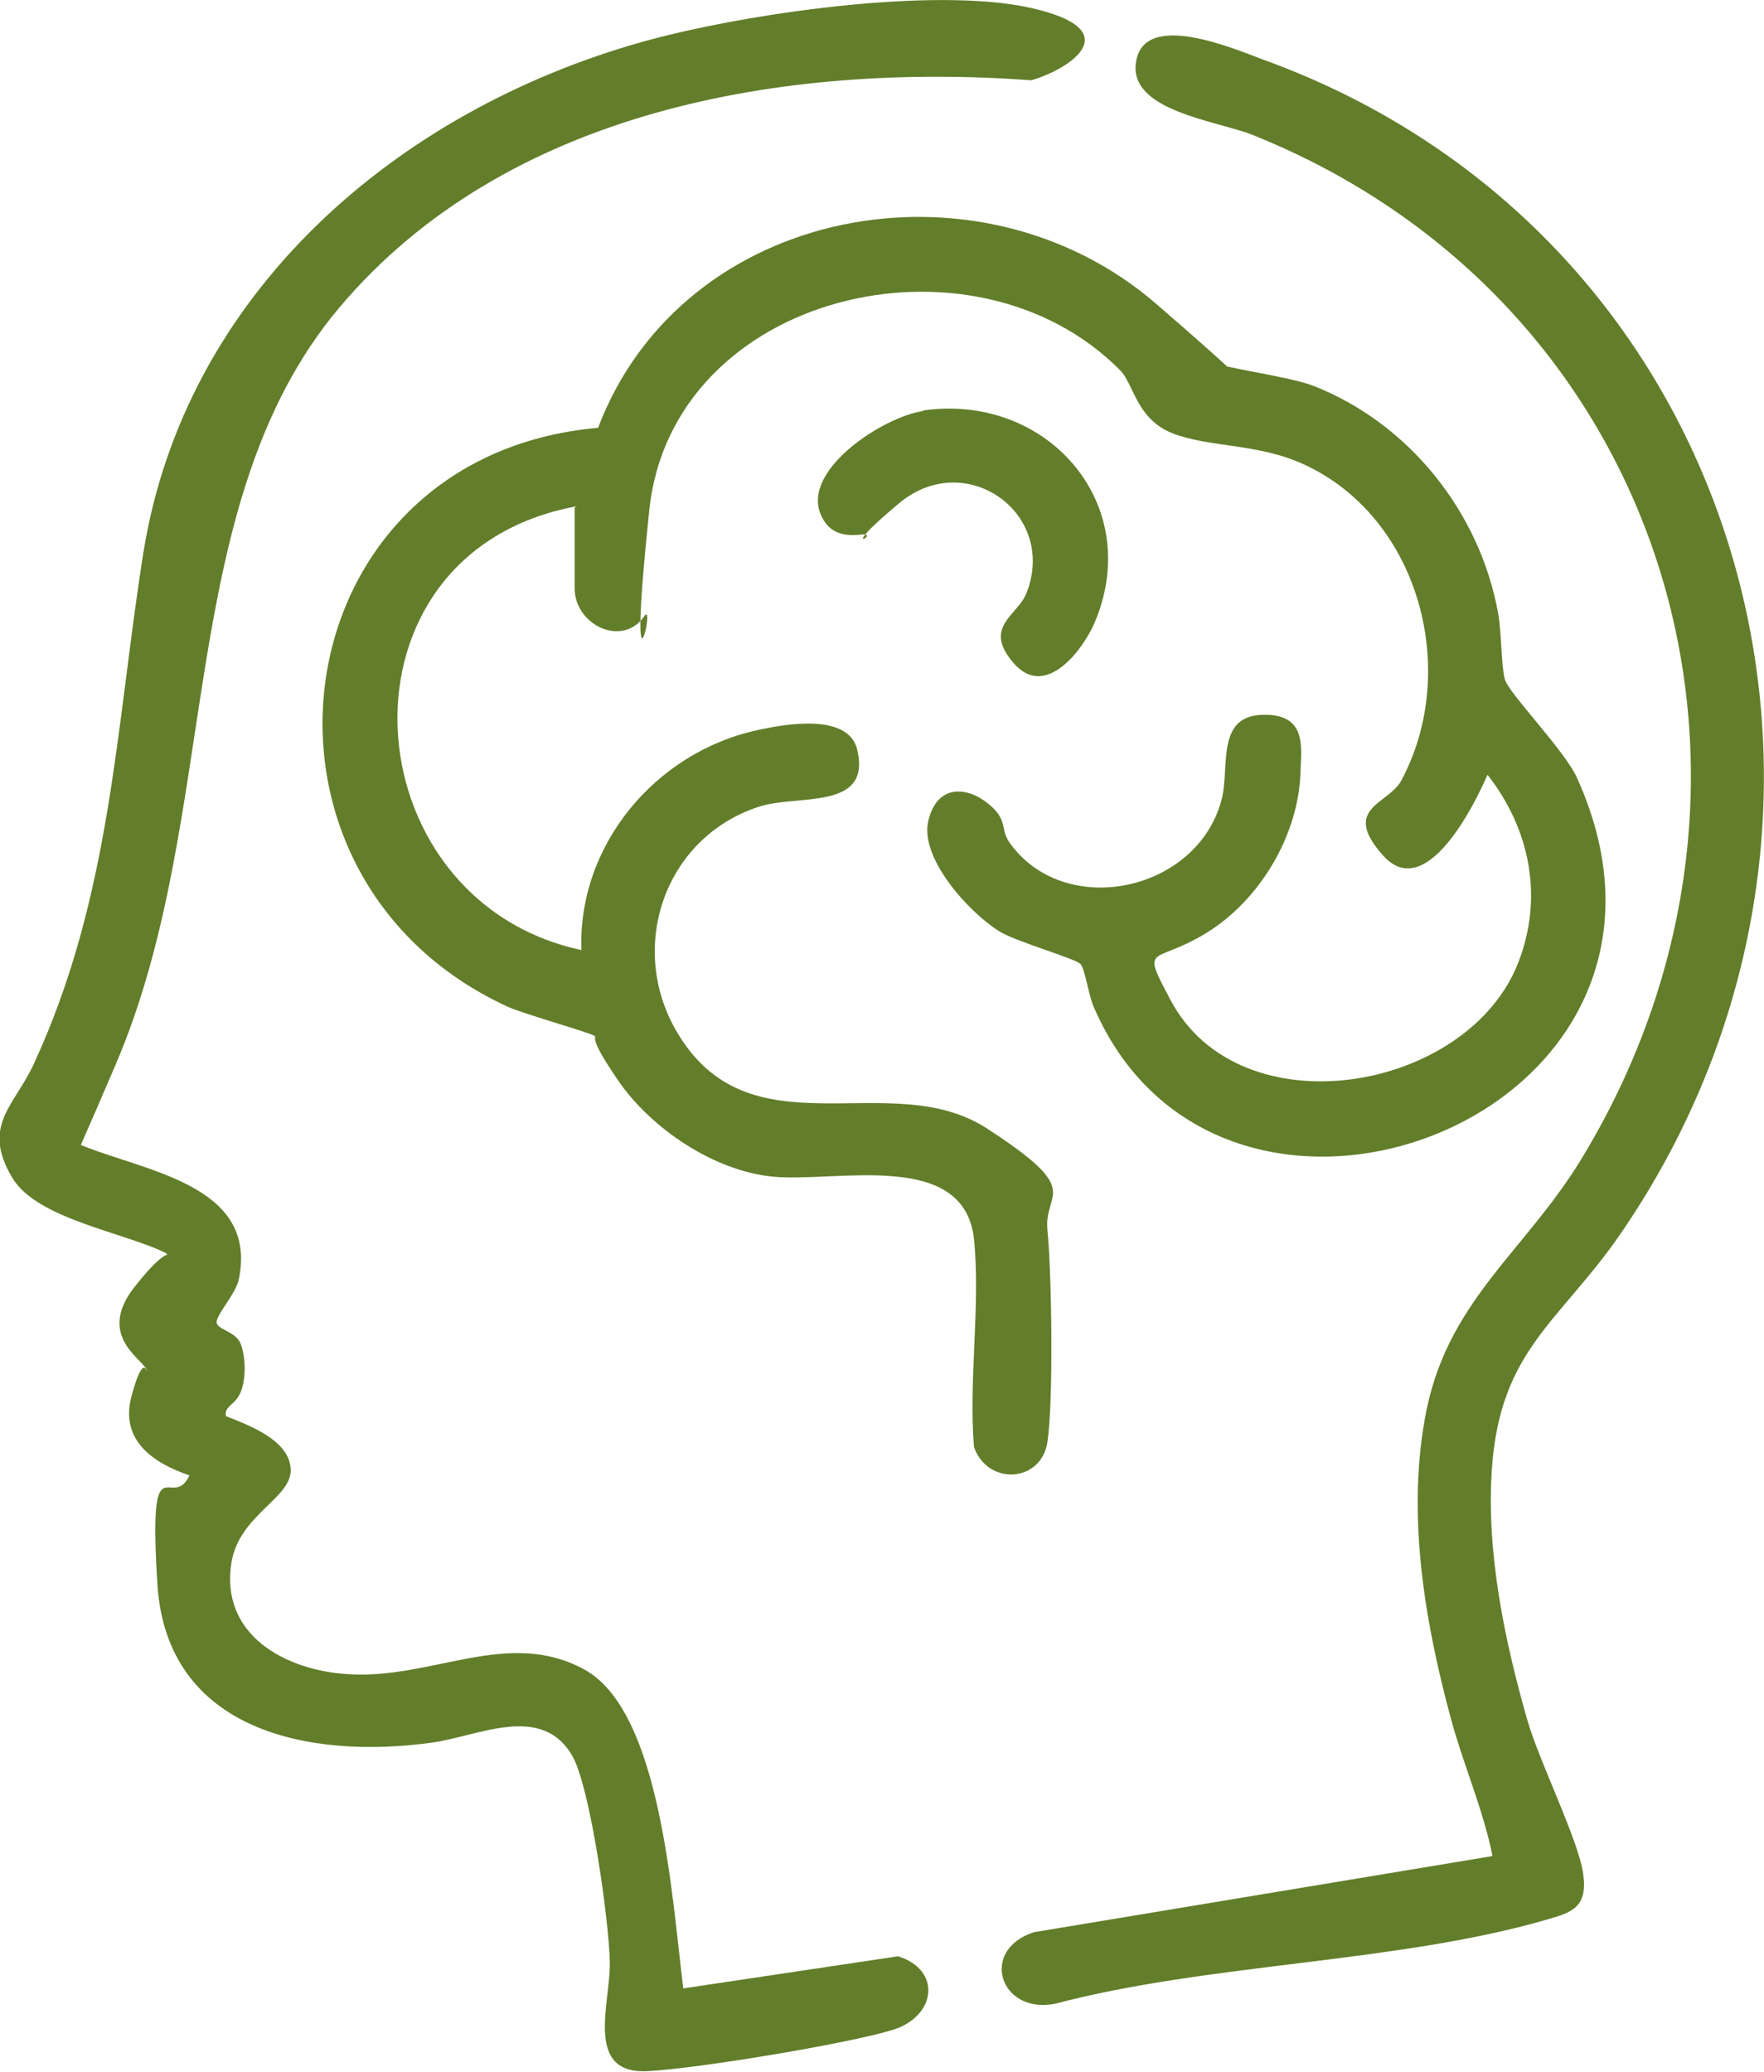 <?xml version="1.0" encoding="UTF-8"?>
<svg id="Layer_1" xmlns="http://www.w3.org/2000/svg" version="1.1" viewBox="0 0 285.8 335.7">
  <!-- Generator: Adobe Illustrator 29.5.1, SVG Export Plug-In . SVG Version: 2.1.0 Build 141)  -->
  <defs>
    <style>
      .st0 {
        fill: #627e2a;
      }
    </style>
  </defs>
  <path class="st0" d="M93.5,82c-40.7,7.4-37.1,63.8.7,71.9-.6-17,12-32,28.4-35.6,4.5-1,14.9-2.9,16.3,3.2,2.3,9.9-9.7,7.1-16,9.2-15,4.9-21.2,22.3-13.5,36,11.8,20.9,34.6,5.8,50.5,16.1s9.2,10.1,9.8,16.4c.7,7,1,27.8,0,34.4s-9.7,7.1-11.9.8c-.9-10.8,1.1-23.1,0-33.7-1.6-14.6-22.3-9.1-32.6-10.1-9.5-.9-19.7-7.8-25-15.5s-3.3-6.8-3.9-7.3-11.3-3.5-14-4.7c-46.2-21.2-37.4-89.2,14.6-93.8,13.7-36.1,61.7-44.9,90.4-20.1s7.1,8.3,8.6,9.3,12.7,2.4,16.9,4c15.5,6.1,26.9,20.4,29.9,36.7.6,3.2.5,8.5,1.1,10.8s9.6,11.4,11.7,16c24.8,54.7-57.3,85.9-78.3,37.1-.8-1.8-1.4-6-2.1-6.9s-10.7-3.7-13.3-5.4c-4.9-3.1-12.8-11.8-11.4-17.8s6.2-5.6,9.6-2.9,2,4.1,3.5,6.3c8.8,12.6,30.4,8.2,34.4-6.8,1.4-5.1-1-13.5,6.5-13.8s6.4,5.4,6.3,9.3c-.3,10.2-6.6,20.7-15.2,26s-10.8,1.6-5.9,10.8c11.2,21.4,48.2,15.1,56.4-6,4.1-10.6,1.9-21.6-5-30.4-2.1,4.9-10,20.8-16.9,13.1s.8-8.3,2.9-12.1c9.6-17.8,3-42.7-15.8-51.3-7.4-3.4-15.3-2.7-21.2-5s-6.3-8-8.5-10.2c-23.8-24.1-72.6-12.6-76.3,22.6s1.1,14.4-.8,17.2c-3.6,5.2-11.3,1.4-11.3-4.5v-13.1Z"/>
  <path class="st0" d="M12.7,185.3c10.2,4.4,29.2,6.4,26,21.9-.4,2.2-3.5,5.6-3.6,6.9s3.1,1.5,3.9,3.6.9,5.6,0,7.8-2.7,2.2-2.4,3.9c3.8,1.5,10.3,3.9,10.5,8.6s-8.3,7.3-9.6,15.1c-1.9,11.8,8.8,17.5,18.9,18.1,13.6.9,25.8-7.5,38.2-.8s14.2,36.3,16.1,51.7l34.8-5.2c7.1,2.2,6.2,9.7-.8,11.9s-31.7,6.3-39.7,6.7c-10.4.6-6.1-10.9-6.2-17.6s-3.2-28.6-6.1-33.5c-5-8.6-15.3-3.1-22.8-2.1-19.7,2.7-42.9-1.8-44.4-25.7s2.3-11.5,5.2-17.6c-5.9-2-11.3-5.7-9.4-12.8s2.5-3.9,2.5-4.1c0-1.6-8.4-5.4-2.1-13.5s6.2-4.3,5.2-5.6c-6.8-3.4-20.9-5.5-24.9-12.2-5.1-8.5.4-11.7,3.5-18.5,12.5-27.1,13.2-54,17.7-82.6C29.9,47.5,64.2,18,104,6.8c16-4.5,47.2-9.1,63.1-5.5s6.2,9.9,0,11.7c-40.1-2.9-85.1,4.8-112.1,36.8s-18.9,82-36.2,122.5-6.7,12.1-6.1,13Z"/>
  <path class="st0" d="M241.8,300.6c-1.5-7.5-4.7-14.7-6.7-22.1-4.2-15.5-7.1-32.4-4.3-48.4,3.3-19.4,16.4-27.2,25.8-43,36.9-61.4,13.1-138.6-53.8-165.3-5.9-2.3-20.3-3.9-18.7-12,1.5-8,15.6-2,20.4-.2,78.5,28.3,104.9,122,58.1,190.2-9.9,14.4-19.6,18.8-20.9,38.3-.9,13.5,2.1,27.8,5.8,40.7,2,6.8,8.2,19.2,9,24.7s-1.9,6.3-5.7,7.4c-24.2,7.1-55,7.1-79.9,13.7-8.9,1.7-12.3-8.7-3.4-11.6l74.1-12.3Z"/>
  <path class="st0" d="M149.5,66.5c20-2.9,35.8,14.9,28,34-1.8,4.5-8,12.9-13.2,7s.5-7.7,2-11.4c5.1-12.9-9.8-23.6-20.6-14.6s-2.7,4.7-6.2,5.1-5.4-.7-6.5-3.2c-3.2-7.3,10.2-15.9,16.5-16.8Z"/>
</svg>